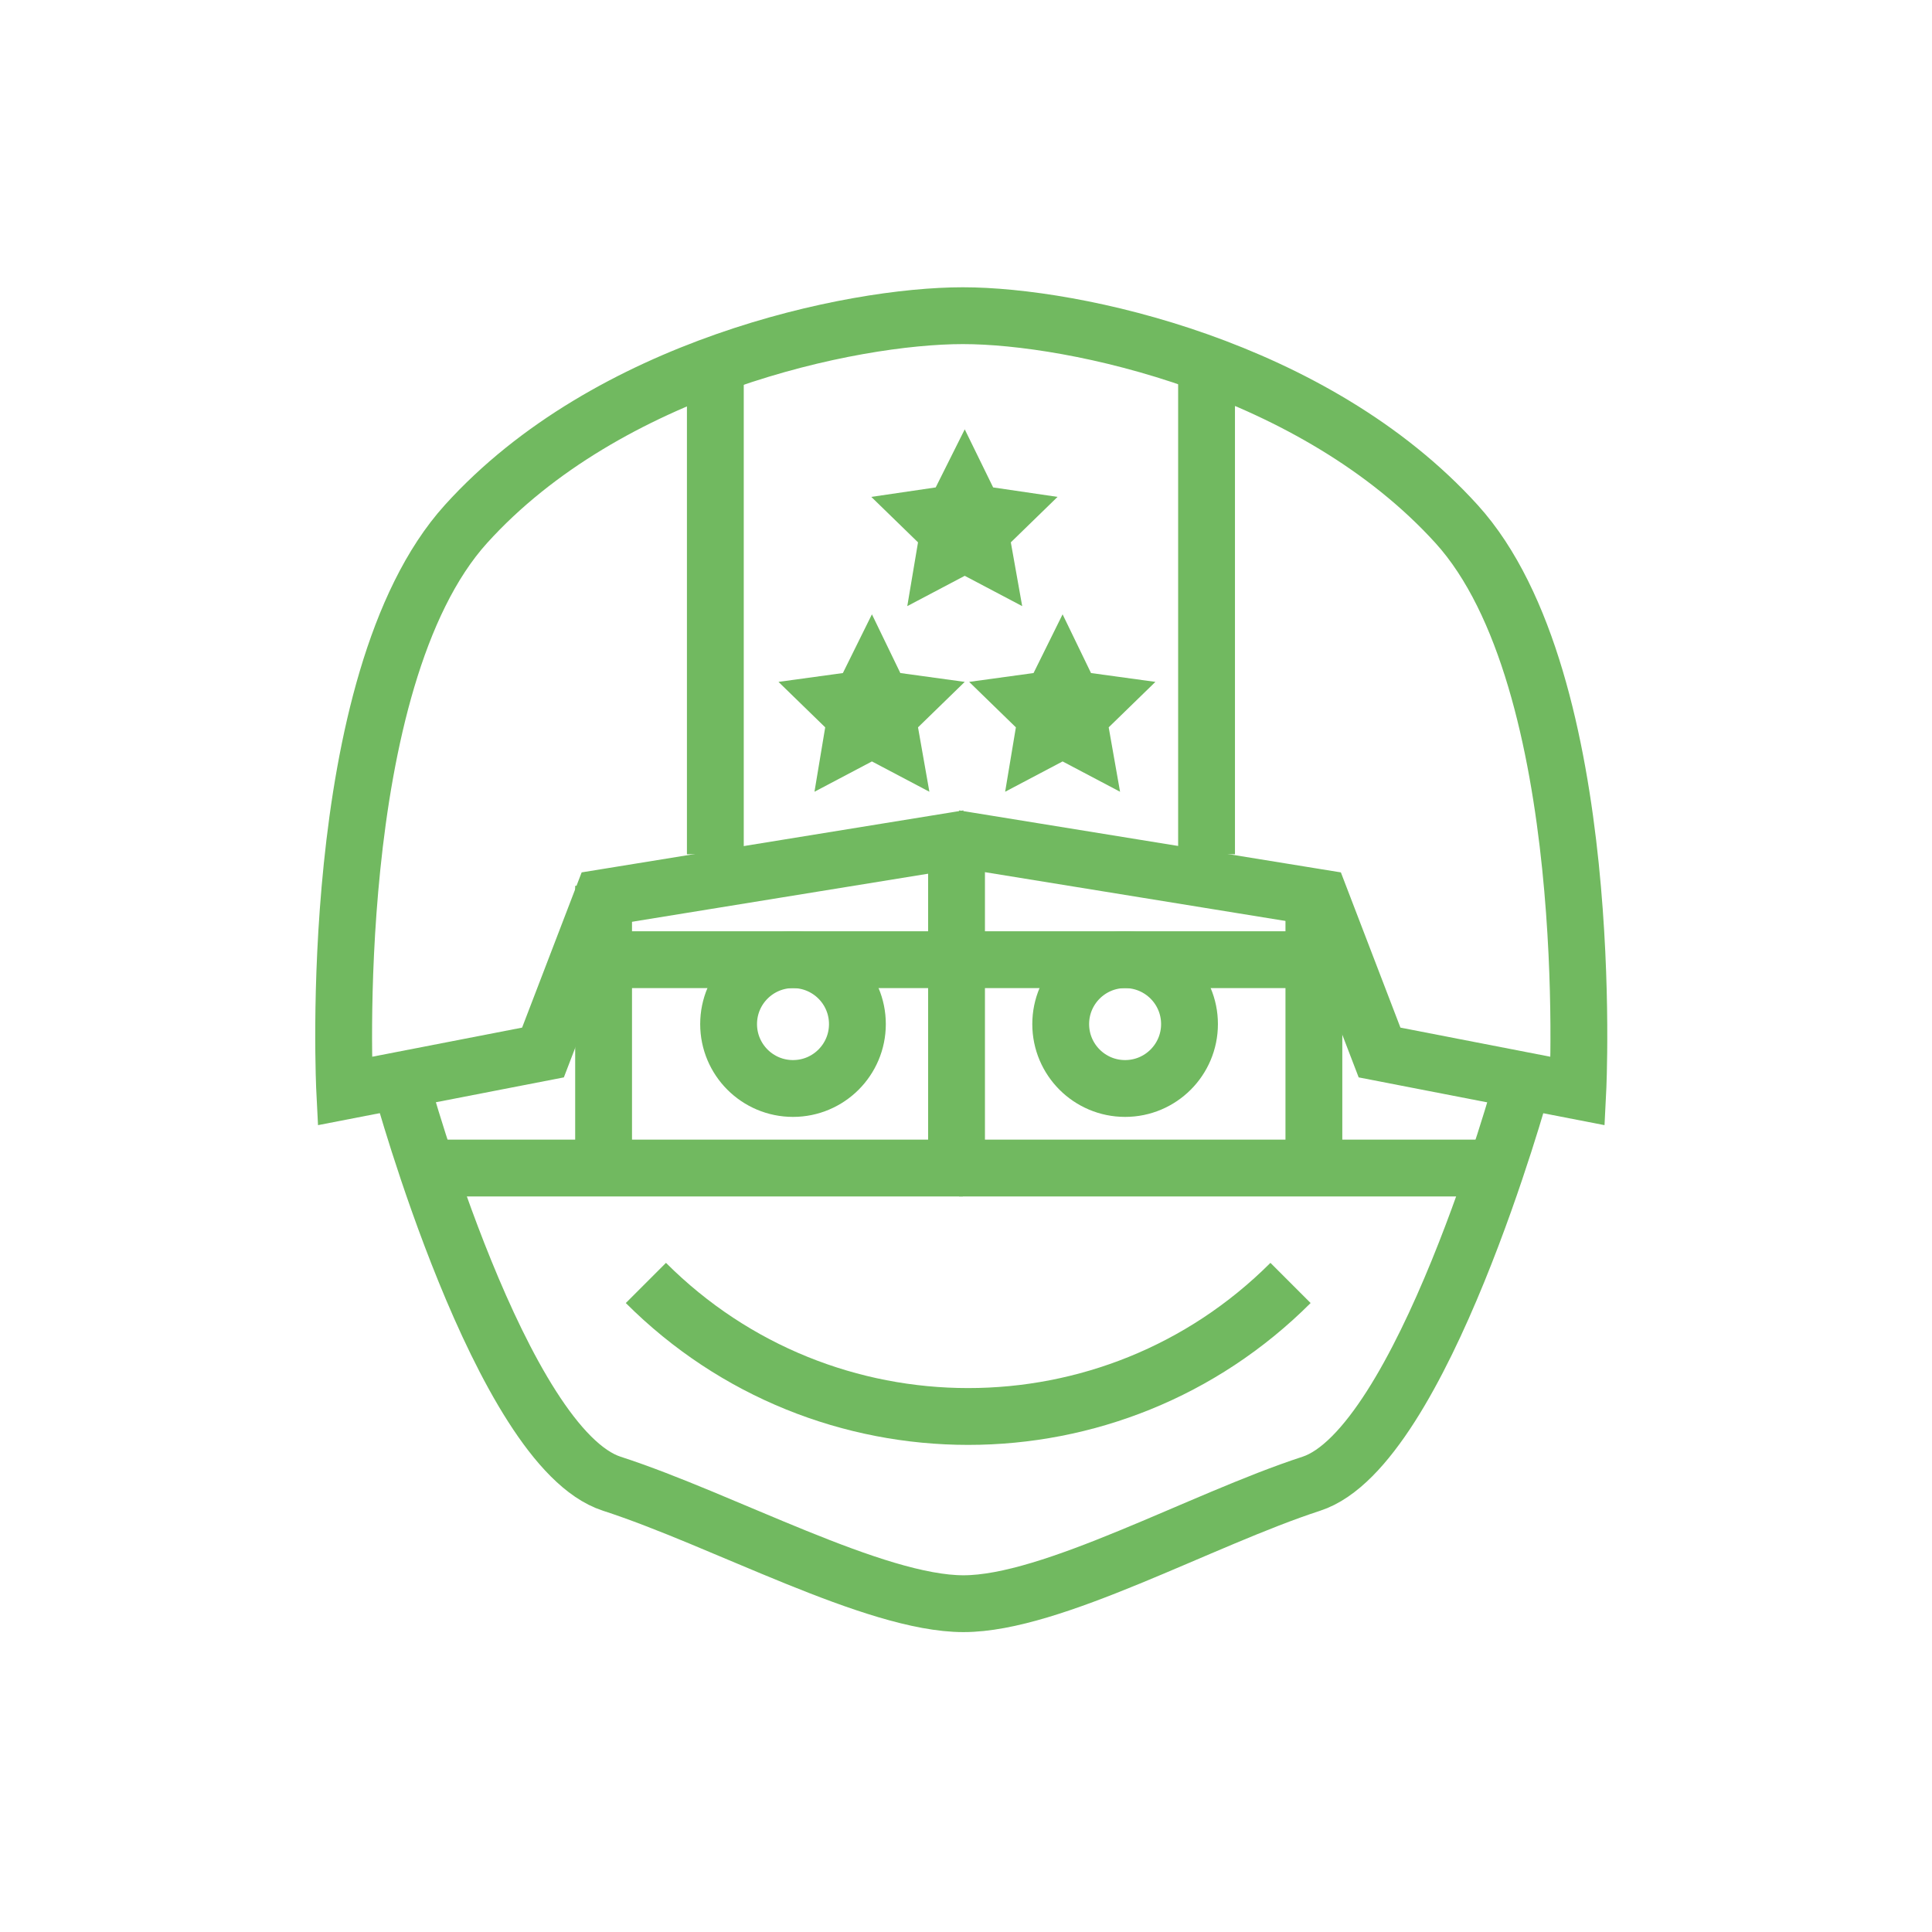 <?xml version="1.0" encoding="utf-8"?>
<!-- Generator: Adobe Illustrator 20.0.0, SVG Export Plug-In . SVG Version: 6.00 Build 0)  -->
<svg version="1.1" xmlns="http://www.w3.org/2000/svg" xmlns:xlink="http://www.w3.org/1999/xlink" x="0px" y="0px" width="306px"
	 height="306px" viewBox="0 0 306 306" style="enable-background:new 0 0 306 306;" xml:space="preserve">
<style type="text/css">
	.st0{fill:none;stroke:#000000;stroke-width:9;stroke-miterlimit:10;}
	.st1{fill:none;stroke:#71B960;stroke-width:9;stroke-miterlimit:10;}
	.st2{fill:#71B960;}
</style>
<g id="Слой_1">
	<g>
	</g>
	<path class="st0" d="M842.4-96.4"/>
	<g>
		<polyline class="st0" points="2092.6,641.5 2109.1,645.5 2133.2,678.8 		"/>
		<line class="st0" x1="2101" y1="689.2" x2="2101" y2="724.6"/>
		<line class="st0" x1="2077.6" y1="681.7" x2="2077.6" y2="732.1"/>
		<line class="st0" x1="2129.8" y1="692.4" x2="2129.8" y2="719.3"/>
		<polyline class="st0" points="2139.4,732.1 2137.1,780.8 2123.7,823.4 2098.4,859.6 2077,859.6 		"/>
		<line class="st0" x1="2144.4" y1="727.8" x2="2139.4" y2="824.9"/>
		<path class="st0" d="M2123.8,756.6c1.1,6.2-5,12.3-13.6,13.7s-16.6-2.5-17.7-8.8s5-12.3,13.6-13.7S2122.7,750.4,2123.8,756.6z"/>
		<polyline class="st0" points="2077,837 2086.9,837 2097.2,841 		"/>
		<polyline class="st0" points="2077,823.5 2093.8,821.7 2108.2,812.8 		"/>
		<polyline class="st0" points="2062.2,641.4 2045.5,645.5 2021.4,678.8 		"/>
		<polygon class="st0" points="2077.6,669.8 2000.9,683.8 2000.9,724.1 2077.6,742.3 2153.7,724.1 2153.7,683.8 		"/>
		<line class="st0" x1="2053.6" y1="689.2" x2="2053.6" y2="724.6"/>
		<line class="st0" x1="2024.8" y1="692.4" x2="2024.8" y2="719.3"/>
		<polyline class="st0" points="2015.2,732.1 2017.5,780.8 2031,823.4 2056.3,859.6 2077.6,859.6 		"/>
		<line class="st0" x1="2010.3" y1="727.8" x2="2015.2" y2="824.9"/>
		<path class="st0" d="M2030.8,756.6c-1.1,6.2,5,12.3,13.6,13.7c8.6,1.4,16.6-2.5,17.7-8.8s-5-12.3-13.6-13.7
			C2039.8,746.4,2031.9,750.4,2030.8,756.6z"/>
		<polyline class="st0" points="2077.6,837 2067.8,837 2057.4,841 		"/>
		<polyline class="st0" points="2077.6,823.5 2060.9,821.7 2046.4,812.8 		"/>
		<polyline class="st0" points="2067.5,771.9 2067.5,781.6 2062,795.5 2077.6,803.8 2092.6,795.5 2087.1,781.6 2087.1,771.9 		"/>
		<polygon class="st0" points="2092.4,579.6 2062.2,579.6 2062.2,641.5 2062.2,653.7 2092.4,653.7 		"/>
	</g>
	<circle class="st1" cx="178.2" cy="162.2" r="10.2"/>
	<line class="st1" x1="151.5" y1="152" x2="215.6" y2="152"/>
	<line class="st1" x1="151.9" y1="185" x2="238" y2="185"/>
	<path class="st1" d="M152.8,214.8"/>
	<line class="st1" x1="191.1" y1="58.2" x2="191.1" y2="135.3"/>
	<path class="st1" d="M153.3,132.8l-57.9,9.4L86,166.7l-31.4,6.1c0,0-3.3-64.9,19.2-89.8s61-33,78.7-33s55.7,8.2,78.2,33
		s19.2,89.8,19.2,89.8l-31.4-6.1l-9.4-24.5l-57.9-9.4"/>
	<circle class="st1" cx="125.6" cy="162.2" r="10.2"/>
	<line class="st1" x1="152.9" y1="152" x2="88.9" y2="152"/>
	<line class="st1" x1="152.5" y1="185" x2="66.4" y2="185"/>
	<path class="st1" d="M151.7,214.8"/>
	<line class="st1" x1="113.3" y1="58.2" x2="113.3" y2="135.3"/>
	<path class="st1" d="M63.6,172c0,0,15.7,57.3,33.3,63s41.6,19,55.7,19c14.1,0,37.6-13.3,55.1-19s33.3-63,33.3-63"/>
	<line class="st1" x1="151.5" y1="137.3" x2="151.5" y2="183"/>
	<line class="st1" x1="208.1" y1="140.3" x2="208.1" y2="183"/>
	<line class="st1" x1="95.6" y1="140.3" x2="95.6" y2="183"/>
	<path class="st1" d="M102.3,203.2c28.2,28.2,73.9,28.2,102.1,0"/>
	<g>
		<polygon class="st2" points="152.8,68 157.3,77.2 167.5,78.7 160.1,85.9 161.9,96 152.8,91.2 143.7,96 145.4,85.9 138,78.7 
			148.2,77.2 		"/>
		<polygon class="st2" points="138.1,97.3 142.6,106.6 152.8,108 145.4,115.2 147.2,125.4 138.1,120.6 129,125.4 130.7,115.2 
			123.3,108 133.5,106.6 		"/>
		<polygon class="st2" points="168.3,97.3 172.8,106.6 183,108 175.6,115.2 177.4,125.4 168.3,120.6 159.2,125.4 160.9,115.2 
			153.5,108 163.7,106.6 		"/>
	</g>
</g>
<g id="Слой_2">
</g>
<g id="Слой_3">
</g>
<g id="Слой_4">
</g>
<g id="Слой_5">
</g>
<g id="Слой_6">
</g>
<g id="Слой_7">
</g>
<g id="Слой_8">
</g>
<g id="Слой_9">
</g>
<g id="Слой_10">
</g>
</svg>

